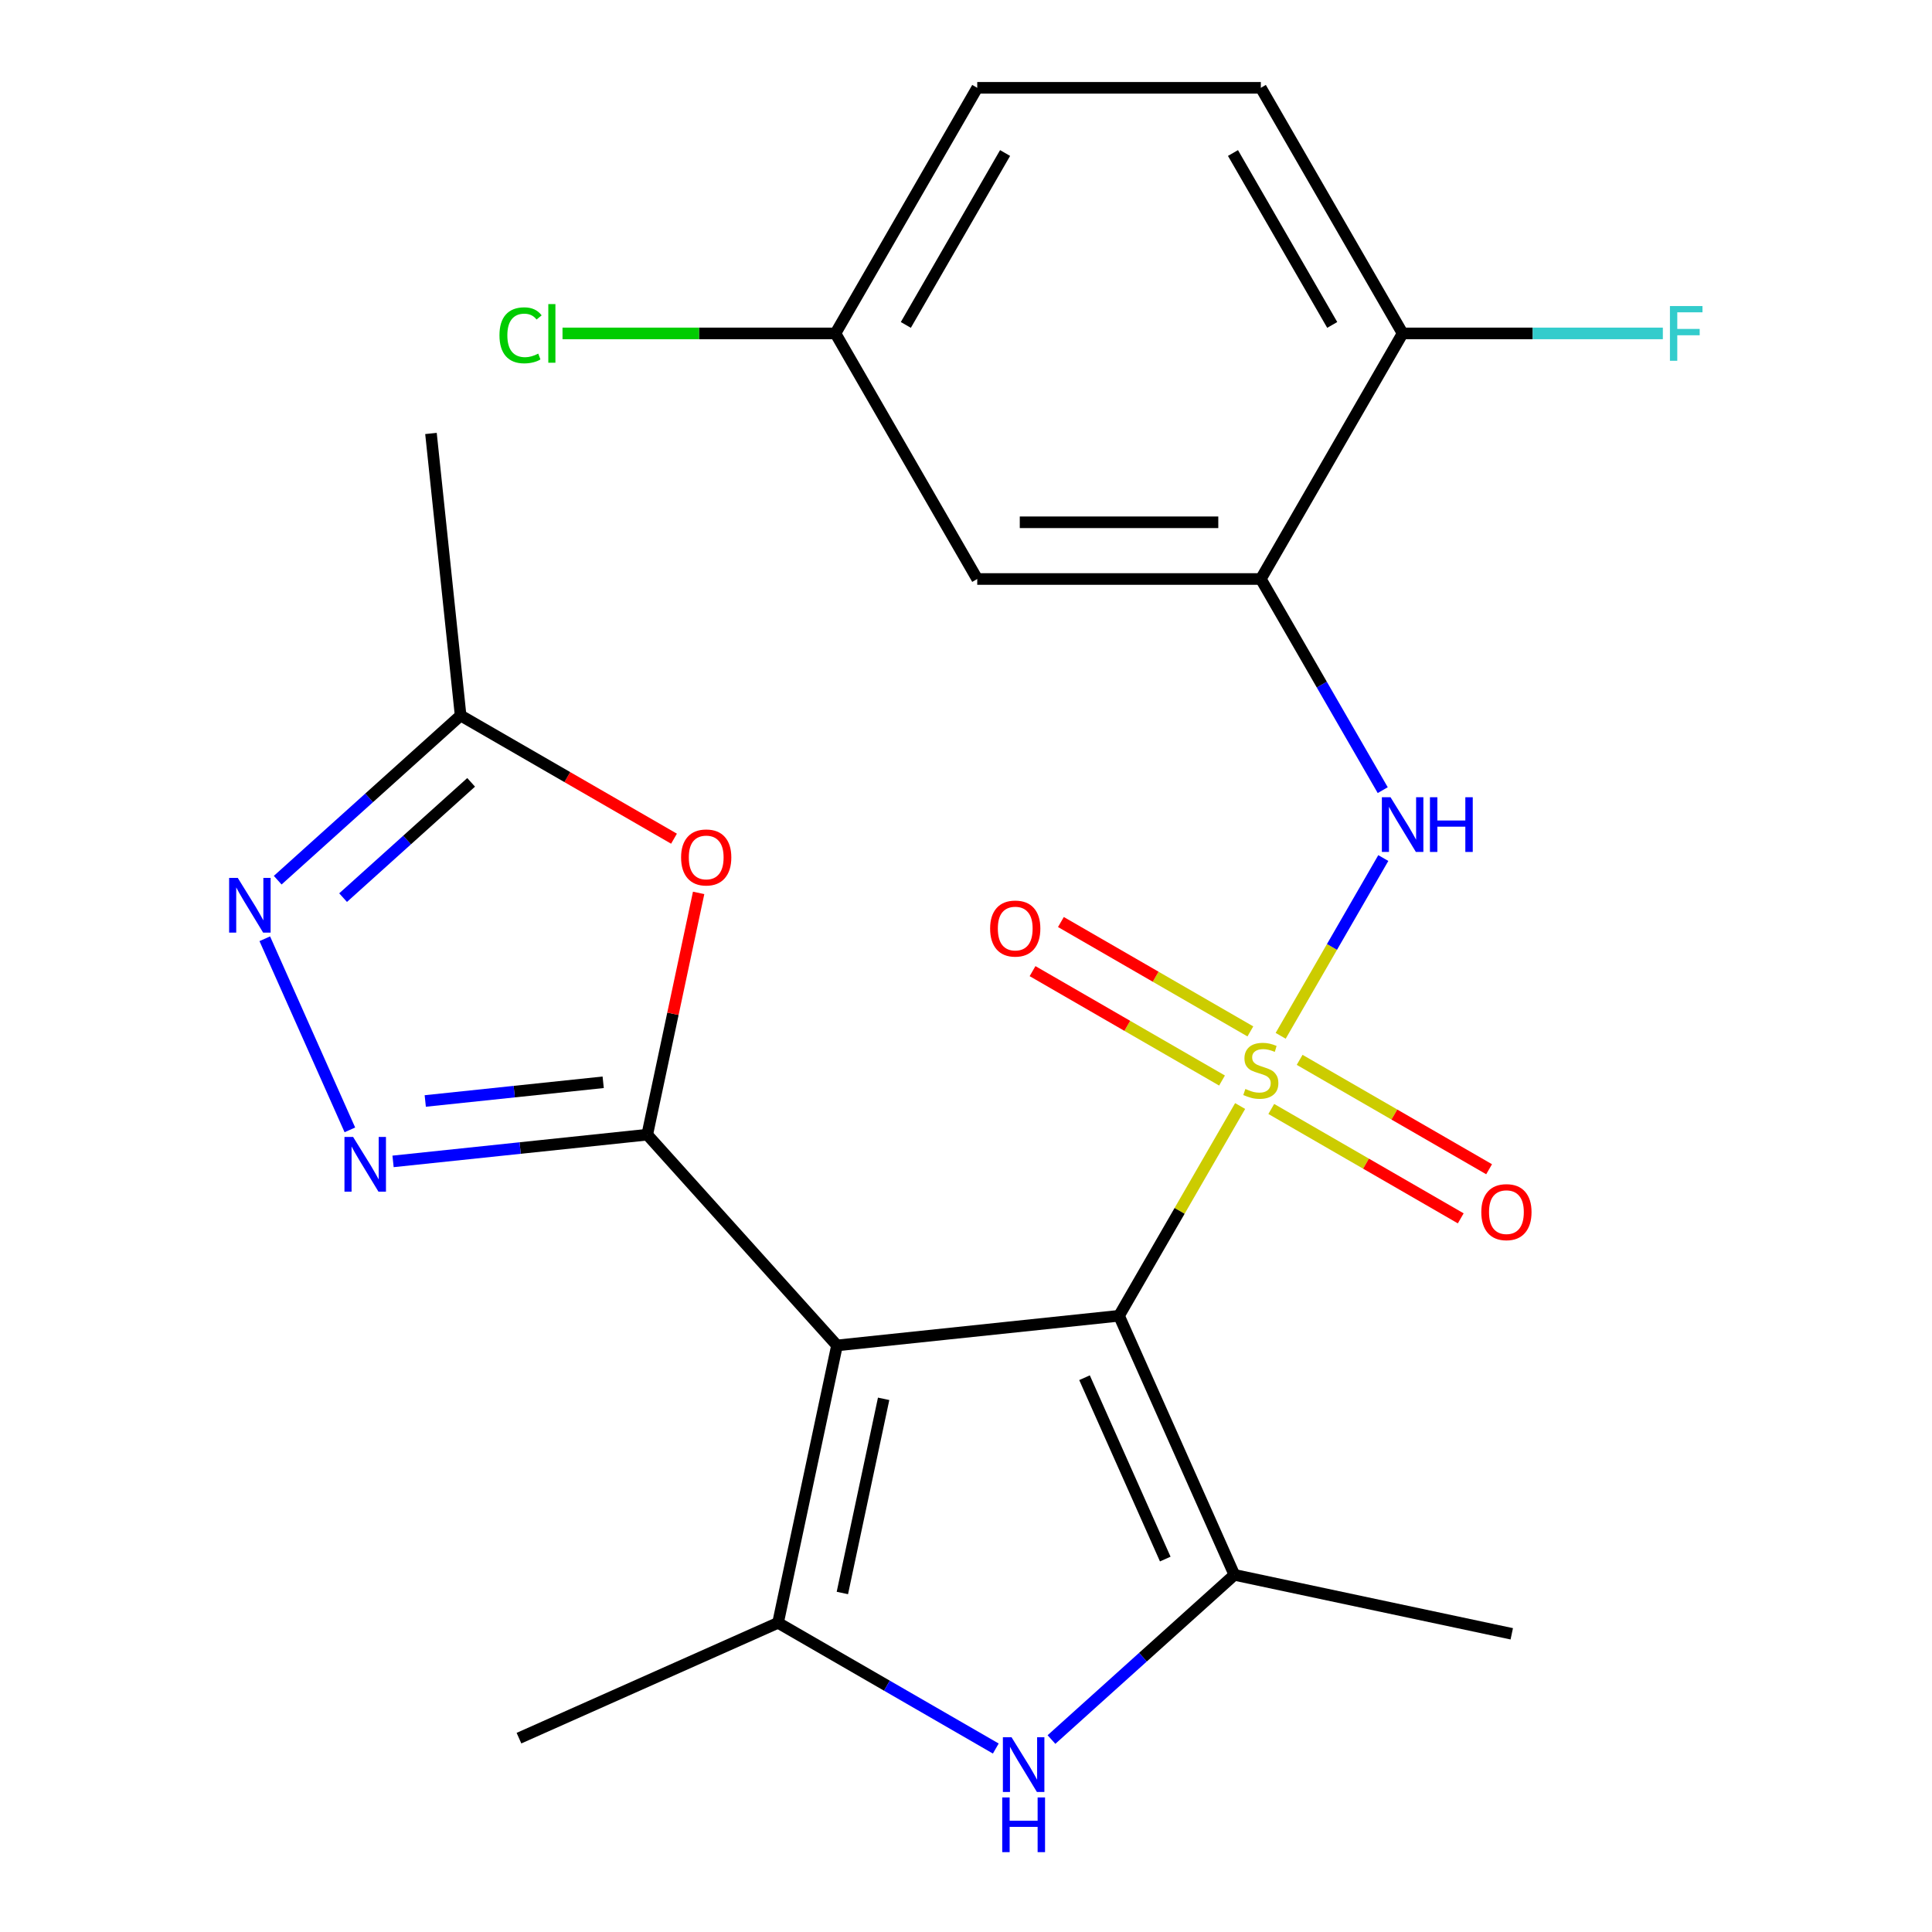 <?xml version='1.0' encoding='iso-8859-1'?>
<svg version='1.1' baseProfile='full'
              xmlns='http://www.w3.org/2000/svg'
                      xmlns:rdkit='http://www.rdkit.org/xml'
                      xmlns:xlink='http://www.w3.org/1999/xlink'
                  xml:space='preserve'
width='1000px' height='1000px' viewBox='0 0 1000 1000'>
<!-- END OF HEADER -->
<rect style='opacity:1.0;fill:#FFFFFF;stroke:none' width='1000' height='1000' x='0' y='0'> </rect>
<path class='bond-0' d='M 641.892,572.477 L 610.551,626.761' style='fill:none;fill-rule:evenodd;stroke:#CCCC00;stroke-width:6px;stroke-linecap:butt;stroke-linejoin:miter;stroke-opacity:1' />
<path class='bond-0' d='M 610.551,626.761 L 579.21,681.046' style='fill:none;fill-rule:evenodd;stroke:#000000;stroke-width:6px;stroke-linecap:butt;stroke-linejoin:miter;stroke-opacity:1' />
<path class='bond-7' d='M 662.873,536.138 L 689.434,490.132' style='fill:none;fill-rule:evenodd;stroke:#CCCC00;stroke-width:6px;stroke-linecap:butt;stroke-linejoin:miter;stroke-opacity:1' />
<path class='bond-7' d='M 689.434,490.132 L 715.996,444.125' style='fill:none;fill-rule:evenodd;stroke:#0000FF;stroke-width:6px;stroke-linecap:butt;stroke-linejoin:miter;stroke-opacity:1' />
<path class='bond-12' d='M 647.191,533.855 L 598.158,505.545' style='fill:none;fill-rule:evenodd;stroke:#CCCC00;stroke-width:6px;stroke-linecap:butt;stroke-linejoin:miter;stroke-opacity:1' />
<path class='bond-12' d='M 598.158,505.545 L 549.124,477.236' style='fill:none;fill-rule:evenodd;stroke:#FF0000;stroke-width:6px;stroke-linecap:butt;stroke-linejoin:miter;stroke-opacity:1' />
<path class='bond-12' d='M 632.513,559.278 L 583.48,530.969' style='fill:none;fill-rule:evenodd;stroke:#CCCC00;stroke-width:6px;stroke-linecap:butt;stroke-linejoin:miter;stroke-opacity:1' />
<path class='bond-12' d='M 583.48,530.969 L 534.446,502.659' style='fill:none;fill-rule:evenodd;stroke:#FF0000;stroke-width:6px;stroke-linecap:butt;stroke-linejoin:miter;stroke-opacity:1' />
<path class='bond-13' d='M 658.012,574 L 707.046,602.31' style='fill:none;fill-rule:evenodd;stroke:#CCCC00;stroke-width:6px;stroke-linecap:butt;stroke-linejoin:miter;stroke-opacity:1' />
<path class='bond-13' d='M 707.046,602.31 L 756.079,630.619' style='fill:none;fill-rule:evenodd;stroke:#FF0000;stroke-width:6px;stroke-linecap:butt;stroke-linejoin:miter;stroke-opacity:1' />
<path class='bond-13' d='M 672.691,548.577 L 721.724,576.886' style='fill:none;fill-rule:evenodd;stroke:#CCCC00;stroke-width:6px;stroke-linecap:butt;stroke-linejoin:miter;stroke-opacity:1' />
<path class='bond-13' d='M 721.724,576.886 L 770.758,605.196' style='fill:none;fill-rule:evenodd;stroke:#FF0000;stroke-width:6px;stroke-linecap:butt;stroke-linejoin:miter;stroke-opacity:1' />
<path class='bond-1' d='M 579.21,681.046 L 433.231,696.389' style='fill:none;fill-rule:evenodd;stroke:#000000;stroke-width:6px;stroke-linecap:butt;stroke-linejoin:miter;stroke-opacity:1' />
<path class='bond-3' d='M 579.21,681.046 L 638.912,815.139' style='fill:none;fill-rule:evenodd;stroke:#000000;stroke-width:6px;stroke-linecap:butt;stroke-linejoin:miter;stroke-opacity:1' />
<path class='bond-3' d='M 561.347,713.1 L 603.138,806.966' style='fill:none;fill-rule:evenodd;stroke:#000000;stroke-width:6px;stroke-linecap:butt;stroke-linejoin:miter;stroke-opacity:1' />
<path class='bond-2' d='M 433.231,696.389 L 335.013,587.307' style='fill:none;fill-rule:evenodd;stroke:#000000;stroke-width:6px;stroke-linecap:butt;stroke-linejoin:miter;stroke-opacity:1' />
<path class='bond-4' d='M 433.231,696.389 L 402.713,839.965' style='fill:none;fill-rule:evenodd;stroke:#000000;stroke-width:6px;stroke-linecap:butt;stroke-linejoin:miter;stroke-opacity:1' />
<path class='bond-4' d='M 457.368,724.029 L 436.006,824.532' style='fill:none;fill-rule:evenodd;stroke:#000000;stroke-width:6px;stroke-linecap:butt;stroke-linejoin:miter;stroke-opacity:1' />
<path class='bond-6' d='M 335.013,587.307 L 269.229,594.222' style='fill:none;fill-rule:evenodd;stroke:#000000;stroke-width:6px;stroke-linecap:butt;stroke-linejoin:miter;stroke-opacity:1' />
<path class='bond-6' d='M 269.229,594.222 L 203.444,601.136' style='fill:none;fill-rule:evenodd;stroke:#0000FF;stroke-width:6px;stroke-linecap:butt;stroke-linejoin:miter;stroke-opacity:1' />
<path class='bond-6' d='M 312.209,560.186 L 266.16,565.026' style='fill:none;fill-rule:evenodd;stroke:#000000;stroke-width:6px;stroke-linecap:butt;stroke-linejoin:miter;stroke-opacity:1' />
<path class='bond-6' d='M 266.16,565.026 L 220.11,569.866' style='fill:none;fill-rule:evenodd;stroke:#0000FF;stroke-width:6px;stroke-linecap:butt;stroke-linejoin:miter;stroke-opacity:1' />
<path class='bond-8' d='M 335.013,587.307 L 348.314,524.734' style='fill:none;fill-rule:evenodd;stroke:#000000;stroke-width:6px;stroke-linecap:butt;stroke-linejoin:miter;stroke-opacity:1' />
<path class='bond-8' d='M 348.314,524.734 L 361.614,462.161' style='fill:none;fill-rule:evenodd;stroke:#FF0000;stroke-width:6px;stroke-linecap:butt;stroke-linejoin:miter;stroke-opacity:1' />
<path class='bond-5' d='M 638.912,815.139 L 591.576,857.76' style='fill:none;fill-rule:evenodd;stroke:#000000;stroke-width:6px;stroke-linecap:butt;stroke-linejoin:miter;stroke-opacity:1' />
<path class='bond-5' d='M 591.576,857.76 L 544.241,900.382' style='fill:none;fill-rule:evenodd;stroke:#0000FF;stroke-width:6px;stroke-linecap:butt;stroke-linejoin:miter;stroke-opacity:1' />
<path class='bond-18' d='M 638.912,815.139 L 782.488,845.657' style='fill:none;fill-rule:evenodd;stroke:#000000;stroke-width:6px;stroke-linecap:butt;stroke-linejoin:miter;stroke-opacity:1' />
<path class='bond-19' d='M 402.713,839.965 L 268.619,899.667' style='fill:none;fill-rule:evenodd;stroke:#000000;stroke-width:6px;stroke-linecap:butt;stroke-linejoin:miter;stroke-opacity:1' />
<path class='bond-24' d='M 402.713,839.965 L 459.067,872.501' style='fill:none;fill-rule:evenodd;stroke:#000000;stroke-width:6px;stroke-linecap:butt;stroke-linejoin:miter;stroke-opacity:1' />
<path class='bond-24' d='M 459.067,872.501 L 515.421,905.037' style='fill:none;fill-rule:evenodd;stroke:#0000FF;stroke-width:6px;stroke-linecap:butt;stroke-linejoin:miter;stroke-opacity:1' />
<path class='bond-9' d='M 181.096,584.821 L 137.053,485.899' style='fill:none;fill-rule:evenodd;stroke:#0000FF;stroke-width:6px;stroke-linecap:butt;stroke-linejoin:miter;stroke-opacity:1' />
<path class='bond-10' d='M 715.7,408.98 L 684.151,354.335' style='fill:none;fill-rule:evenodd;stroke:#0000FF;stroke-width:6px;stroke-linecap:butt;stroke-linejoin:miter;stroke-opacity:1' />
<path class='bond-10' d='M 684.151,354.335 L 652.602,299.691' style='fill:none;fill-rule:evenodd;stroke:#000000;stroke-width:6px;stroke-linecap:butt;stroke-linejoin:miter;stroke-opacity:1' />
<path class='bond-11' d='M 348.862,434.107 L 293.638,402.223' style='fill:none;fill-rule:evenodd;stroke:#FF0000;stroke-width:6px;stroke-linecap:butt;stroke-linejoin:miter;stroke-opacity:1' />
<path class='bond-11' d='M 293.638,402.223 L 238.413,370.34' style='fill:none;fill-rule:evenodd;stroke:#000000;stroke-width:6px;stroke-linecap:butt;stroke-linejoin:miter;stroke-opacity:1' />
<path class='bond-26' d='M 143.741,455.583 L 191.077,412.961' style='fill:none;fill-rule:evenodd;stroke:#0000FF;stroke-width:6px;stroke-linecap:butt;stroke-linejoin:miter;stroke-opacity:1' />
<path class='bond-26' d='M 191.077,412.961 L 238.413,370.34' style='fill:none;fill-rule:evenodd;stroke:#000000;stroke-width:6px;stroke-linecap:butt;stroke-linejoin:miter;stroke-opacity:1' />
<path class='bond-26' d='M 177.586,464.612 L 210.721,434.777' style='fill:none;fill-rule:evenodd;stroke:#0000FF;stroke-width:6px;stroke-linecap:butt;stroke-linejoin:miter;stroke-opacity:1' />
<path class='bond-26' d='M 210.721,434.777 L 243.856,404.942' style='fill:none;fill-rule:evenodd;stroke:#000000;stroke-width:6px;stroke-linecap:butt;stroke-linejoin:miter;stroke-opacity:1' />
<path class='bond-14' d='M 652.602,299.691 L 505.818,299.691' style='fill:none;fill-rule:evenodd;stroke:#000000;stroke-width:6px;stroke-linecap:butt;stroke-linejoin:miter;stroke-opacity:1' />
<path class='bond-14' d='M 630.584,270.334 L 527.836,270.334' style='fill:none;fill-rule:evenodd;stroke:#000000;stroke-width:6px;stroke-linecap:butt;stroke-linejoin:miter;stroke-opacity:1' />
<path class='bond-15' d='M 652.602,299.691 L 725.994,172.573' style='fill:none;fill-rule:evenodd;stroke:#000000;stroke-width:6px;stroke-linecap:butt;stroke-linejoin:miter;stroke-opacity:1' />
<path class='bond-23' d='M 238.413,370.34 L 223.07,224.36' style='fill:none;fill-rule:evenodd;stroke:#000000;stroke-width:6px;stroke-linecap:butt;stroke-linejoin:miter;stroke-opacity:1' />
<path class='bond-17' d='M 505.818,299.691 L 432.427,172.573' style='fill:none;fill-rule:evenodd;stroke:#000000;stroke-width:6px;stroke-linecap:butt;stroke-linejoin:miter;stroke-opacity:1' />
<path class='bond-16' d='M 725.994,172.573 L 652.602,45.455' style='fill:none;fill-rule:evenodd;stroke:#000000;stroke-width:6px;stroke-linecap:butt;stroke-linejoin:miter;stroke-opacity:1' />
<path class='bond-16' d='M 689.561,168.183 L 638.187,79.201' style='fill:none;fill-rule:evenodd;stroke:#000000;stroke-width:6px;stroke-linecap:butt;stroke-linejoin:miter;stroke-opacity:1' />
<path class='bond-20' d='M 725.994,172.573 L 793.341,172.573' style='fill:none;fill-rule:evenodd;stroke:#000000;stroke-width:6px;stroke-linecap:butt;stroke-linejoin:miter;stroke-opacity:1' />
<path class='bond-20' d='M 793.341,172.573 L 860.688,172.573' style='fill:none;fill-rule:evenodd;stroke:#33CCCC;stroke-width:6px;stroke-linecap:butt;stroke-linejoin:miter;stroke-opacity:1' />
<path class='bond-21' d='M 652.602,45.455 L 505.818,45.455' style='fill:none;fill-rule:evenodd;stroke:#000000;stroke-width:6px;stroke-linecap:butt;stroke-linejoin:miter;stroke-opacity:1' />
<path class='bond-22' d='M 432.427,172.573 L 361.79,172.573' style='fill:none;fill-rule:evenodd;stroke:#000000;stroke-width:6px;stroke-linecap:butt;stroke-linejoin:miter;stroke-opacity:1' />
<path class='bond-22' d='M 361.79,172.573 L 291.153,172.573' style='fill:none;fill-rule:evenodd;stroke:#00CC00;stroke-width:6px;stroke-linecap:butt;stroke-linejoin:miter;stroke-opacity:1' />
<path class='bond-25' d='M 432.427,172.573 L 505.818,45.455' style='fill:none;fill-rule:evenodd;stroke:#000000;stroke-width:6px;stroke-linecap:butt;stroke-linejoin:miter;stroke-opacity:1' />
<path class='bond-25' d='M 468.859,168.183 L 520.233,79.201' style='fill:none;fill-rule:evenodd;stroke:#000000;stroke-width:6px;stroke-linecap:butt;stroke-linejoin:miter;stroke-opacity:1' />
<path  class='atom-0' d='M 644.602 563.647
Q 644.922 563.767, 646.242 564.327
Q 647.562 564.887, 649.002 565.247
Q 650.482 565.567, 651.922 565.567
Q 654.602 565.567, 656.162 564.287
Q 657.722 562.967, 657.722 560.687
Q 657.722 559.127, 656.922 558.167
Q 656.162 557.207, 654.962 556.687
Q 653.762 556.167, 651.762 555.567
Q 649.242 554.807, 647.722 554.087
Q 646.242 553.367, 645.162 551.847
Q 644.122 550.327, 644.122 547.767
Q 644.122 544.207, 646.522 542.007
Q 648.962 539.807, 653.762 539.807
Q 657.042 539.807, 660.762 541.367
L 659.842 544.447
Q 656.442 543.047, 653.882 543.047
Q 651.122 543.047, 649.602 544.207
Q 648.082 545.327, 648.122 547.287
Q 648.122 548.807, 648.882 549.727
Q 649.682 550.647, 650.802 551.167
Q 651.962 551.687, 653.882 552.287
Q 656.442 553.087, 657.962 553.887
Q 659.482 554.687, 660.562 556.327
Q 661.682 557.927, 661.682 560.687
Q 661.682 564.607, 659.042 566.727
Q 656.442 568.807, 652.082 568.807
Q 649.562 568.807, 647.642 568.247
Q 645.762 567.727, 643.522 566.807
L 644.602 563.647
' fill='#CCCC00'/>
<path  class='atom-6' d='M 523.571 899.196
L 532.851 914.196
Q 533.771 915.676, 535.251 918.356
Q 536.731 921.036, 536.811 921.196
L 536.811 899.196
L 540.571 899.196
L 540.571 927.516
L 536.691 927.516
L 526.731 911.116
Q 525.571 909.196, 524.331 906.996
Q 523.131 904.796, 522.771 904.116
L 522.771 927.516
L 519.091 927.516
L 519.091 899.196
L 523.571 899.196
' fill='#0000FF'/>
<path  class='atom-6' d='M 518.751 930.348
L 522.591 930.348
L 522.591 942.388
L 537.071 942.388
L 537.071 930.348
L 540.911 930.348
L 540.911 958.668
L 537.071 958.668
L 537.071 945.588
L 522.591 945.588
L 522.591 958.668
L 518.751 958.668
L 518.751 930.348
' fill='#0000FF'/>
<path  class='atom-7' d='M 182.774 588.49
L 192.054 603.49
Q 192.974 604.97, 194.454 607.65
Q 195.934 610.33, 196.014 610.49
L 196.014 588.49
L 199.774 588.49
L 199.774 616.81
L 195.894 616.81
L 185.934 600.41
Q 184.774 598.49, 183.534 596.29
Q 182.334 594.09, 181.974 593.41
L 181.974 616.81
L 178.294 616.81
L 178.294 588.49
L 182.774 588.49
' fill='#0000FF'/>
<path  class='atom-8' d='M 719.734 412.649
L 729.014 427.649
Q 729.934 429.129, 731.414 431.809
Q 732.894 434.489, 732.974 434.649
L 732.974 412.649
L 736.734 412.649
L 736.734 440.969
L 732.854 440.969
L 722.894 424.569
Q 721.734 422.649, 720.494 420.449
Q 719.294 418.249, 718.934 417.569
L 718.934 440.969
L 715.254 440.969
L 715.254 412.649
L 719.734 412.649
' fill='#0000FF'/>
<path  class='atom-8' d='M 740.134 412.649
L 743.974 412.649
L 743.974 424.689
L 758.454 424.689
L 758.454 412.649
L 762.294 412.649
L 762.294 440.969
L 758.454 440.969
L 758.454 427.889
L 743.974 427.889
L 743.974 440.969
L 740.134 440.969
L 740.134 412.649
' fill='#0000FF'/>
<path  class='atom-9' d='M 352.531 443.811
Q 352.531 437.011, 355.891 433.211
Q 359.251 429.411, 365.531 429.411
Q 371.811 429.411, 375.171 433.211
Q 378.531 437.011, 378.531 443.811
Q 378.531 450.691, 375.131 454.611
Q 371.731 458.491, 365.531 458.491
Q 359.291 458.491, 355.891 454.611
Q 352.531 450.731, 352.531 443.811
M 365.531 455.291
Q 369.851 455.291, 372.171 452.411
Q 374.531 449.491, 374.531 443.811
Q 374.531 438.251, 372.171 435.451
Q 369.851 432.611, 365.531 432.611
Q 361.211 432.611, 358.851 435.411
Q 356.531 438.211, 356.531 443.811
Q 356.531 449.531, 358.851 452.411
Q 361.211 455.291, 365.531 455.291
' fill='#FF0000'/>
<path  class='atom-10' d='M 123.072 454.397
L 132.352 469.397
Q 133.272 470.877, 134.752 473.557
Q 136.232 476.237, 136.312 476.397
L 136.312 454.397
L 140.072 454.397
L 140.072 482.717
L 136.192 482.717
L 126.232 466.317
Q 125.072 464.397, 123.832 462.197
Q 122.632 459.997, 122.272 459.317
L 122.272 482.717
L 118.592 482.717
L 118.592 454.397
L 123.072 454.397
' fill='#0000FF'/>
<path  class='atom-13' d='M 512.484 480.616
Q 512.484 473.816, 515.844 470.016
Q 519.204 466.216, 525.484 466.216
Q 531.764 466.216, 535.124 470.016
Q 538.484 473.816, 538.484 480.616
Q 538.484 487.496, 535.084 491.416
Q 531.684 495.296, 525.484 495.296
Q 519.244 495.296, 515.844 491.416
Q 512.484 487.536, 512.484 480.616
M 525.484 492.096
Q 529.804 492.096, 532.124 489.216
Q 534.484 486.296, 534.484 480.616
Q 534.484 475.056, 532.124 472.256
Q 529.804 469.416, 525.484 469.416
Q 521.164 469.416, 518.804 472.216
Q 516.484 475.016, 516.484 480.616
Q 516.484 486.336, 518.804 489.216
Q 521.164 492.096, 525.484 492.096
' fill='#FF0000'/>
<path  class='atom-14' d='M 766.72 627.399
Q 766.72 620.599, 770.08 616.799
Q 773.44 612.999, 779.72 612.999
Q 786 612.999, 789.36 616.799
Q 792.72 620.599, 792.72 627.399
Q 792.72 634.279, 789.32 638.199
Q 785.92 642.079, 779.72 642.079
Q 773.48 642.079, 770.08 638.199
Q 766.72 634.319, 766.72 627.399
M 779.72 638.879
Q 784.04 638.879, 786.36 635.999
Q 788.72 633.079, 788.72 627.399
Q 788.72 621.839, 786.36 619.039
Q 784.04 616.199, 779.72 616.199
Q 775.4 616.199, 773.04 618.999
Q 770.72 621.799, 770.72 627.399
Q 770.72 633.119, 773.04 635.999
Q 775.4 638.879, 779.72 638.879
' fill='#FF0000'/>
<path  class='atom-21' d='M 864.357 158.413
L 881.197 158.413
L 881.197 161.653
L 868.157 161.653
L 868.157 170.253
L 879.757 170.253
L 879.757 173.533
L 868.157 173.533
L 868.157 186.733
L 864.357 186.733
L 864.357 158.413
' fill='#33CCCC'/>
<path  class='atom-23' d='M 258.523 173.553
Q 258.523 166.513, 261.803 162.833
Q 265.123 159.113, 271.403 159.113
Q 277.243 159.113, 280.363 163.233
L 277.723 165.393
Q 275.443 162.393, 271.403 162.393
Q 267.123 162.393, 264.843 165.273
Q 262.603 168.113, 262.603 173.553
Q 262.603 179.153, 264.923 182.033
Q 267.283 184.913, 271.843 184.913
Q 274.963 184.913, 278.603 183.033
L 279.723 186.033
Q 278.243 186.993, 276.003 187.553
Q 273.763 188.113, 271.283 188.113
Q 265.123 188.113, 261.803 184.353
Q 258.523 180.593, 258.523 173.553
' fill='#00CC00'/>
<path  class='atom-23' d='M 283.803 157.393
L 287.483 157.393
L 287.483 187.753
L 283.803 187.753
L 283.803 157.393
' fill='#00CC00'/>
</svg>
